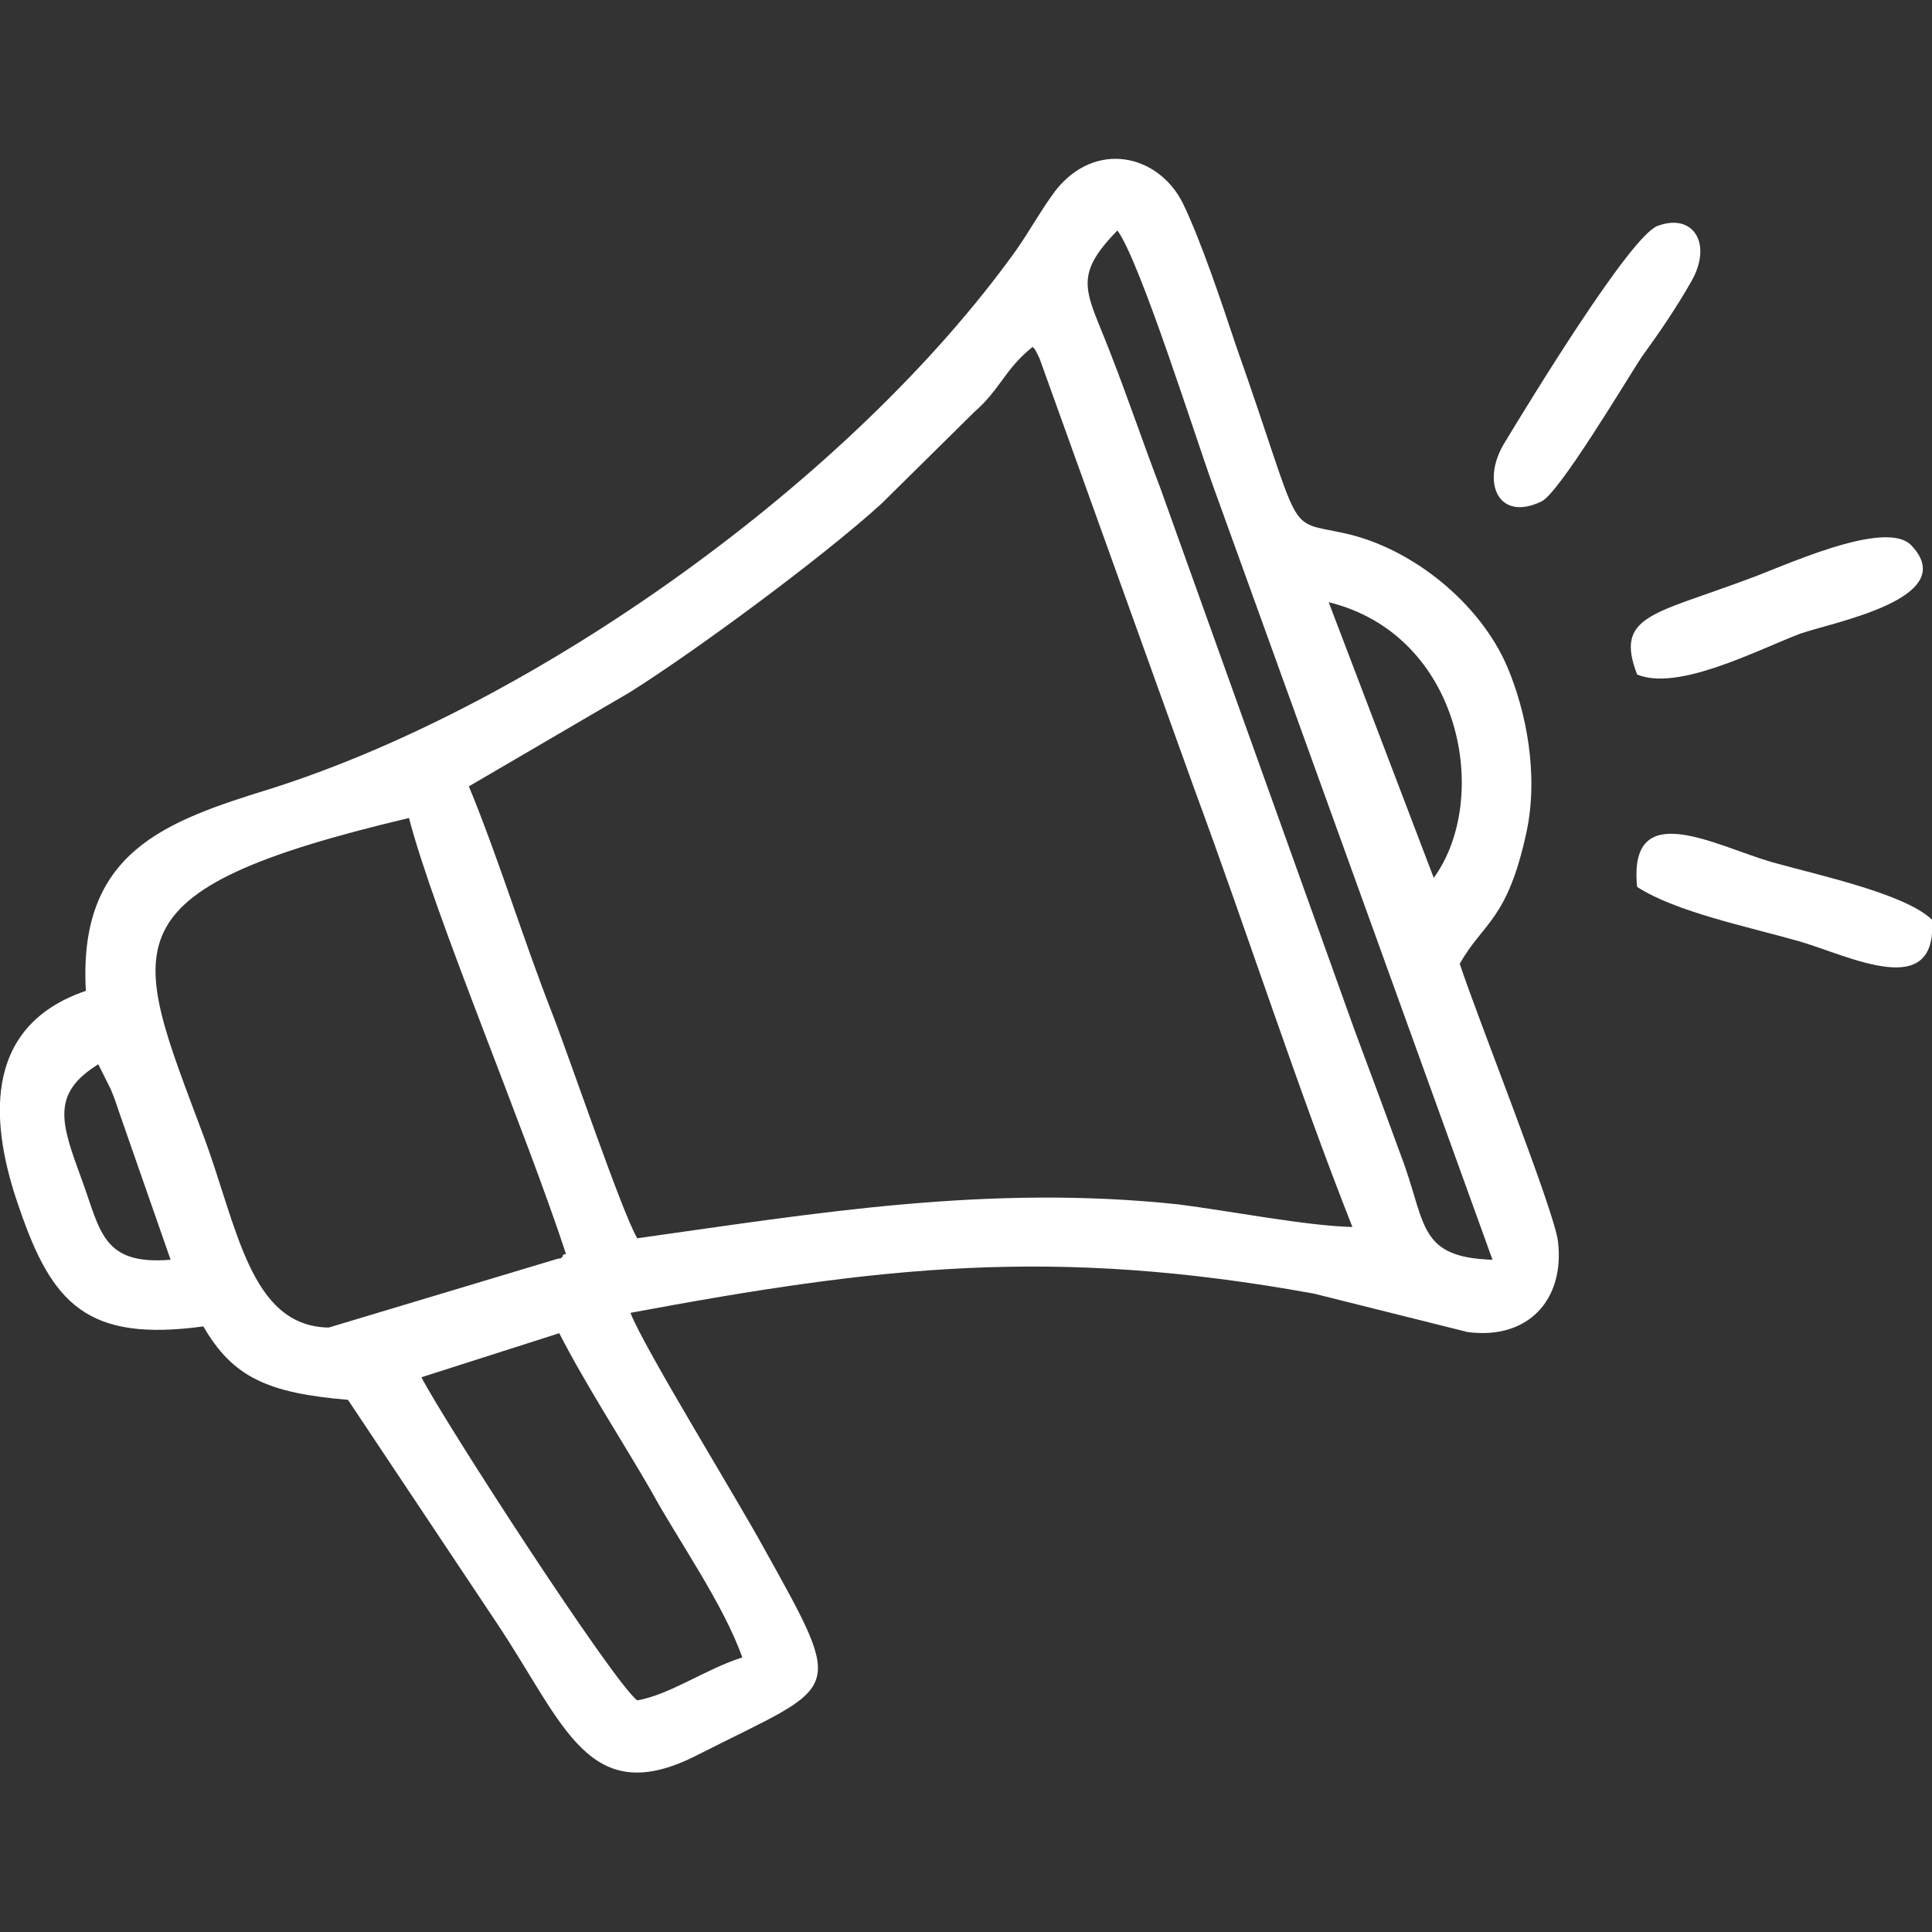 <?xml version="1.0" encoding="UTF-8"?>
<!DOCTYPE svg PUBLIC "-//W3C//DTD SVG 1.1//EN" "http://www.w3.org/Graphics/SVG/1.1/DTD/svg11.dtd">
<!-- Creator: CorelDRAW X7 -->
<svg xmlns="http://www.w3.org/2000/svg" xml:space="preserve" width="1710px" height="1710px" version="1.1" style="shape-rendering:geometricPrecision; text-rendering:geometricPrecision; image-rendering:optimizeQuality; fill-rule:evenodd; clip-rule:evenodd"
viewBox="0 0 1710 1710"
 xmlns:xlink="http://www.w3.org/1999/xlink">
 <rect x="0" y="0" width="1710" height="1710" fill="#333333" stroke="none"/>
 <defs>
  <style type="text/css">
   <![CDATA[
    .fil0 {fill:white}
   ]]>
  </style>
 </defs>
 <g id="Warstwa_x0020_1">
  <path class="fil0" d="M373 1219l122 -39c23,45 55,94 81,139 24,44 64,100 81,148 -32,10 -64,33 -93,38 -22,-17 -171,-247 -191,-286zm1195 -456c-51,-15 -127,-58 -119,22 34,22 97,35 143,48 45,13 123,54 118,-19 -24,-23 -99,-39 -142,-51zm-119 -166c36,15 105,-21 144,-36 28,-10 143,-31 99,-78 -23,-25 -117,20 -146,30 -83,31 -117,32 -97,84zm18 -397c-24,9 -113,155 -136,193 -20,34 -5,69 33,51 15,-6 74,-105 89,-128 16,-22 31,-44 44,-67 19,-33 2,-61 -30,-49zm-1316 915c-61,5 -62,-26 -79,-72 -18,-49 -27,-75 15,-101l11 22c3,7 5,13 8,22l45 129zm211 -391c22,85 103,276 139,386 -1,0 -3,0 -3,2 -1,2 -3,2 -4,2l-203 61c-70,-1 -81,-90 -111,-170 -63,-169 -92,-216 182,-281zm195 -111c56,-35 169,-118 223,-167l82 -81c24,-21 27,-38 52,-58 3,4 0,-2 6,10l137 381c48,130 91,264 140,388 -41,-1 -107,-14 -154,-20 -169,-18 -322,8 -479,30 -14,-24 -61,-163 -76,-201 -25,-64 -47,-136 -73,-199l142 -83zm619 -80c118,29 144,174 93,244l-93 -244zm67 498c-15,-41 -29,-79 -44,-119l-172 -480c-16,-42 -28,-78 -44,-119 -21,-55 -35,-67 6,-109 20,27 69,183 85,227l247 684c-64,-2 -59,-30 -78,-84zm49 -178c21,-37 42,-38 59,-116 11,-51 0,-107 -17,-147 -24,-56 -84,-105 -144,-118 -54,-12 -35,7 -96,-166 -12,-36 -31,-93 -47,-126 -22,-44 -78,-56 -113,-11 -12,16 -23,36 -35,53 -145,202 -423,401 -659,476 -94,29 -171,56 -164,179 -94,32 -84,121 -59,192 29,85 60,119 163,105 26,45 57,59 128,65l132 198c60,90 81,166 178,116 126,-64 132,-50 58,-183 -24,-44 -106,-177 -118,-208 220,-41 374,-59 605,-17l136 34c53,7 86,-28 80,-80 -3,-27 -72,-200 -87,-246z"/>
 </g>
</svg>
